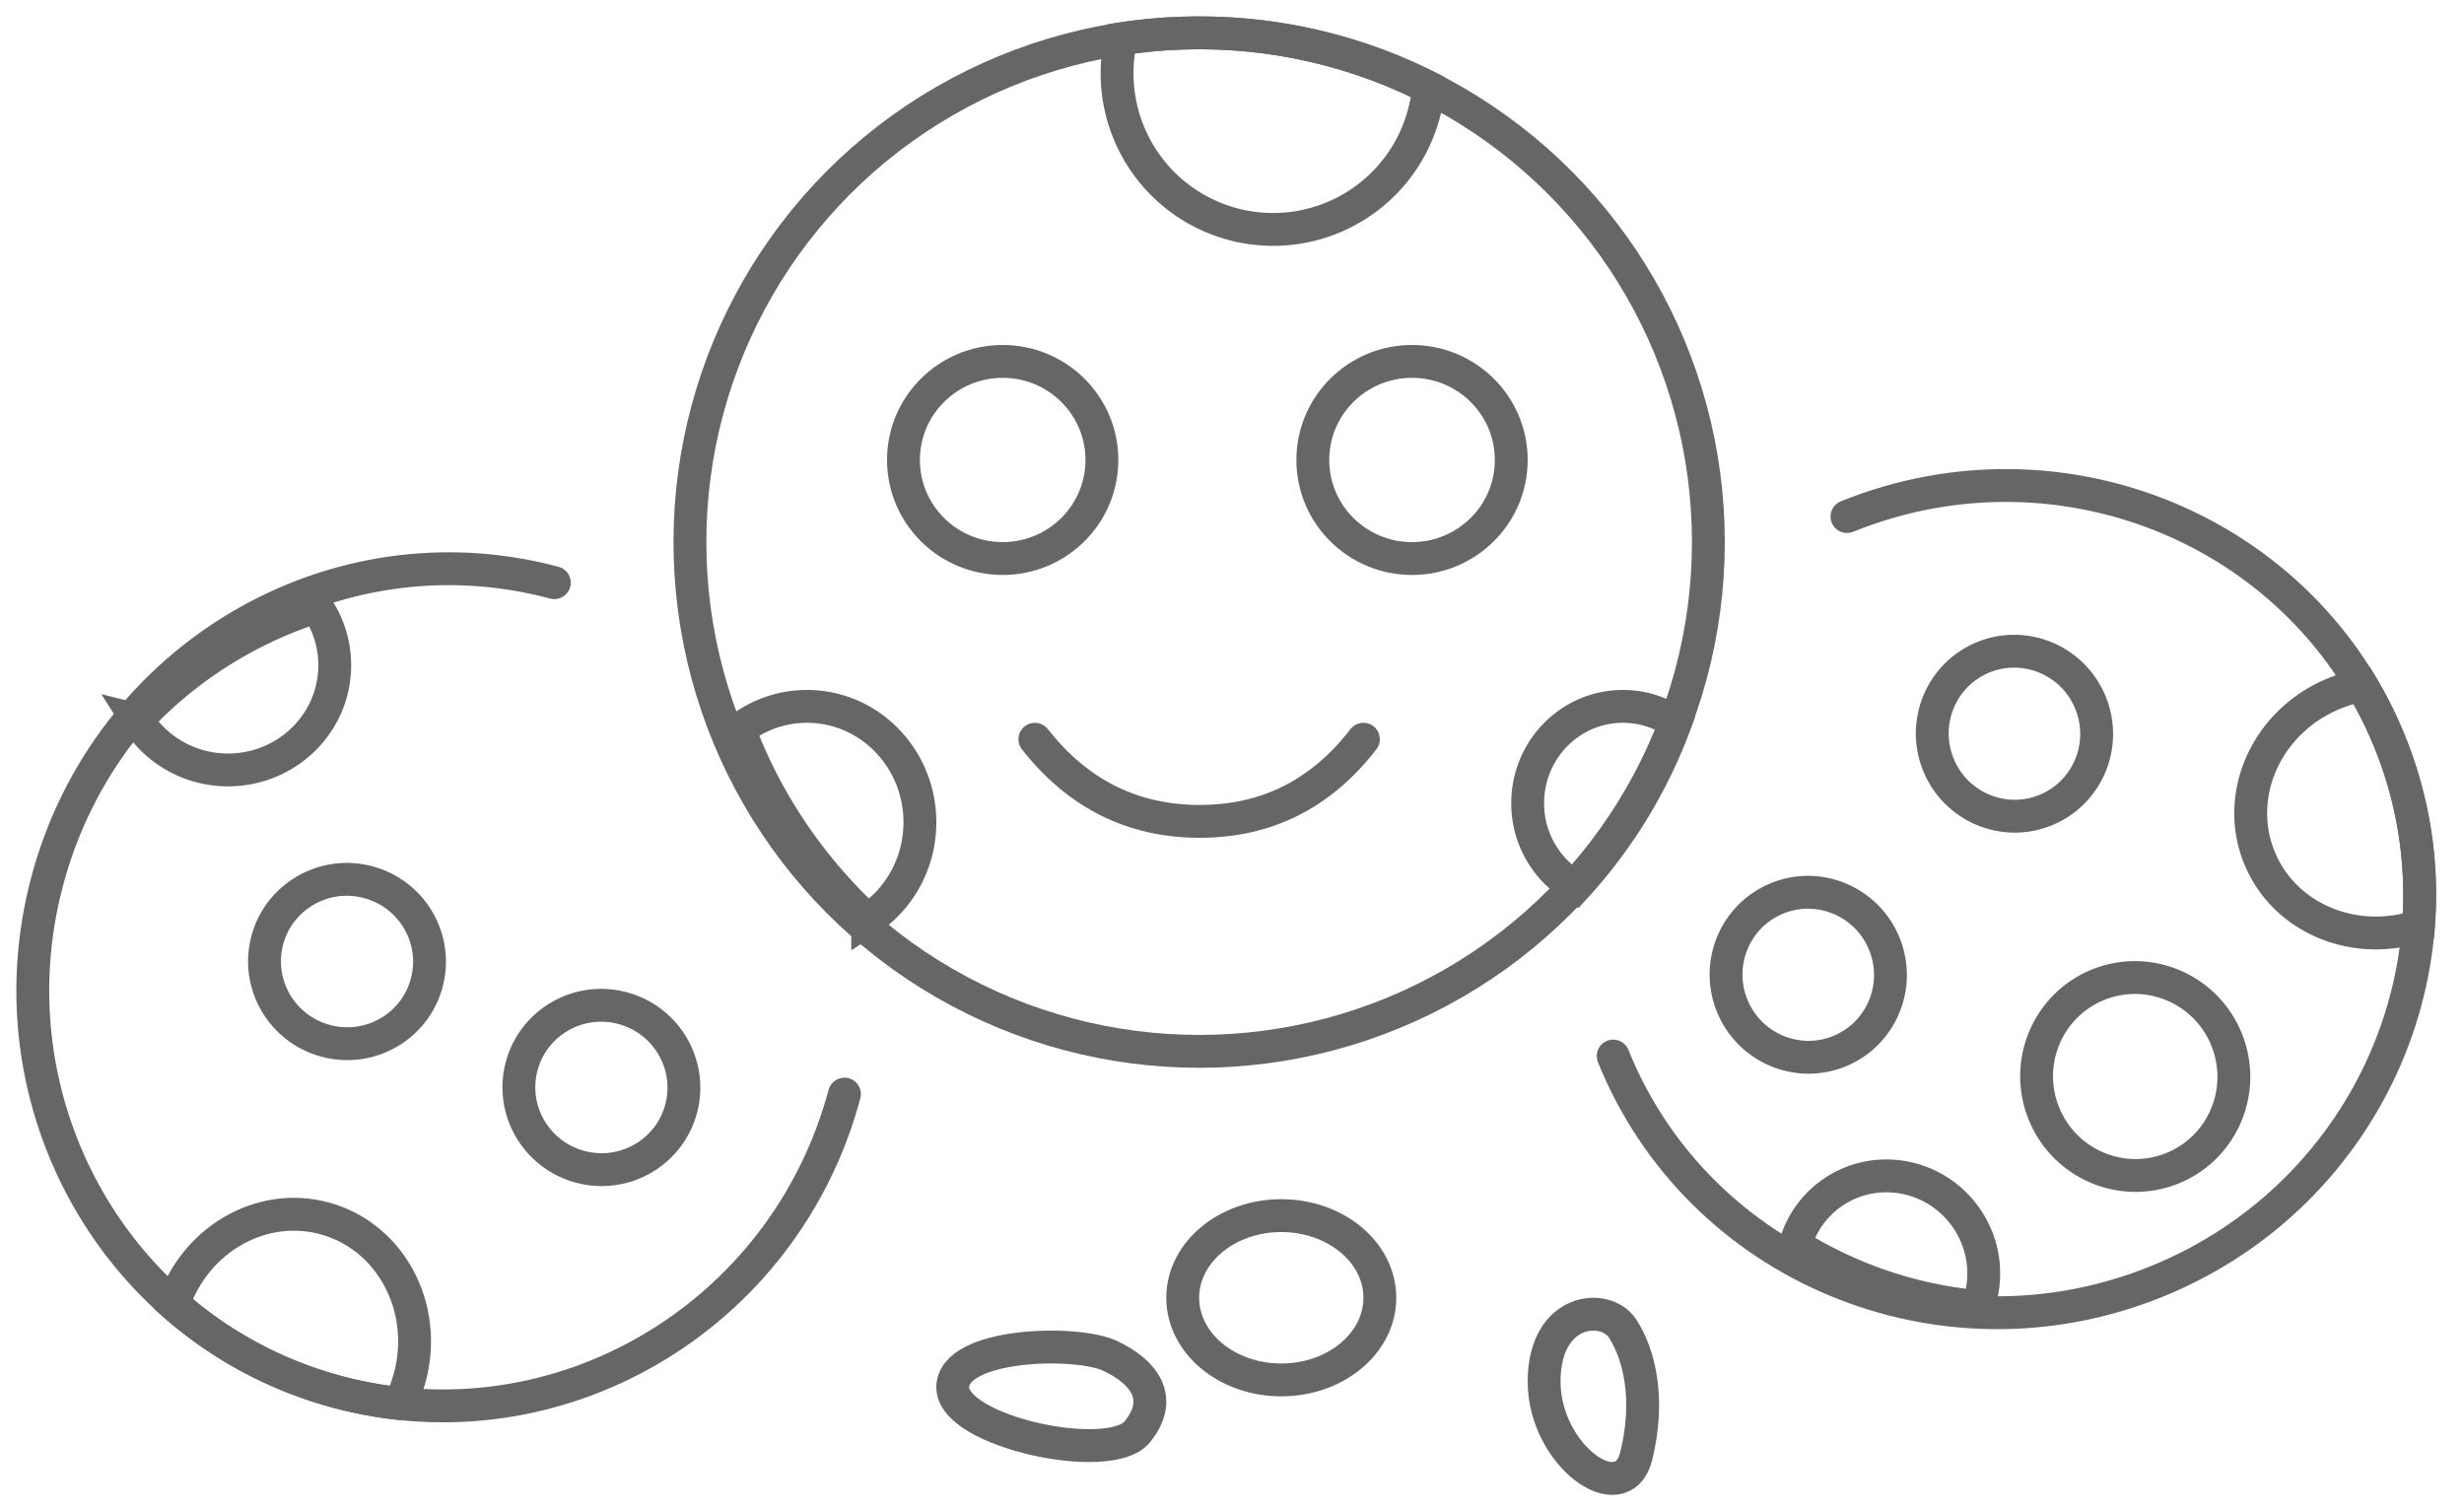 <svg xmlns="http://www.w3.org/2000/svg" width="75" height="46" viewBox="0 0 75 46">
    <g fill="none" fill-rule="evenodd" stroke="#666" transform="translate(-3 1)">
        <g transform="translate(24)">
            <circle cx="15.5" cy="15.5" r="15.5"/>
            <g transform="translate(6.5 10)">
                <ellipse cx="3.02" cy="3" rx="3.02" ry="3"/>
                <ellipse cx="15.48" cy="3" rx="3.02" ry="3"/>
            </g>
            <path d="M13.12.181A15.62 15.62 0 0 1 15.5 0c2.512 0 4.884.598 6.983 1.658A4.75 4.75 0 1 1 13.12.181zM5.412 27A15.262 15.262 0 0 1 1.5 21.207a3.364 3.364 0 0 1 2.064-.707C5.462 20.5 7 22.079 7 24.027c0 1.249-.633 2.347-1.588 2.973z"/>
            <path stroke-linecap="round" d="M10.5 21.5c1.31 1.667 2.982 2.5 5.017 2.5 2.034 0 3.695-.833 4.983-2.5"/>
            <path d="M30 20.991A15.142 15.142 0 0 1 26.952 26a2.954 2.954 0 0 1-1.452-2.554c0-1.627 1.297-2.946 2.897-2.946.593 0 1.144.18 1.603.491z"/>
        </g>
        <g transform="rotate(68 28.148 57.634)">
            <path stroke-linecap="round" d="M12.559 25.5c6.936 0 12.559-5.708 12.559-12.75S19.495 0 12.558 0C5.624 0 0 5.708 0 12.75"/>
            <ellipse cx="8.038" cy="10.5" rx="2.512" ry="2.5"/>
            <ellipse cx="19.089" cy="11" rx="3.014" ry="3"/>
            <ellipse cx="12.49" cy="19.068" rx="2.512" ry="2.5"/>
            <path d="M10.635.149A12.47 12.47 0 0 1 12.559 0c1.979 0 3.85.465 5.516 1.292C17.934 3.365 16.305 5 14.317 5c-2.08 0-3.768-1.79-3.768-4 0-.292.03-.577.086-.851zM23.789 18.064a12.757 12.757 0 0 1-3.822 4.454 2.872 2.872 0 0 1-1.024-1.535c-.415-1.553.523-3.153 2.096-3.575 1.01-.27 2.035.01 2.75.656z"/>
        </g>
        <g transform="rotate(-165 15.639 20.636)">
            <path stroke-linecap="round" d="M12.559 25.5c6.936 0 12.559-5.708 12.559-12.75S19.495 0 12.558 0C5.624 0 0 5.708 0 12.75"/>
            <ellipse cx="15.67" cy="12.729" rx="2.512" ry="2.5"/>
            <ellipse cx="7.199" cy="11.03" rx="2.512" ry="2.5"/>
            <path d="M10.635.149A12.47 12.47 0 0 1 12.559 0c1.979 0 3.85.465 5.516 1.292C17.934 3.365 16.305 5 14.317 5c-2.08 0-3.768-1.79-3.768-4 0-.292.03-.577.086-.851zM23.74 18.175a12.777 12.777 0 0 1-4.38 4.745c-.468-.4-.823-.939-.994-1.575-.457-1.701.578-3.456 2.31-3.92a3.263 3.263 0 0 1 3.065.75z"/>
        </g>
        <path d="M32 41.23c0-1.353 3.752-1.447 4.784-.965 1.032.483 1.664 1.29.832 2.317-.832 1.027-5.616 0-5.616-1.352zM50 41.05c0-2.255 1.876-2.411 2.392-1.608.516.804.832 2.15.416 3.862-.416 1.712-2.808 0-2.808-2.255z"/>
        <ellipse cx="42" cy="38.5" rx="3" ry="2.5"/>
    </g>
</svg>
